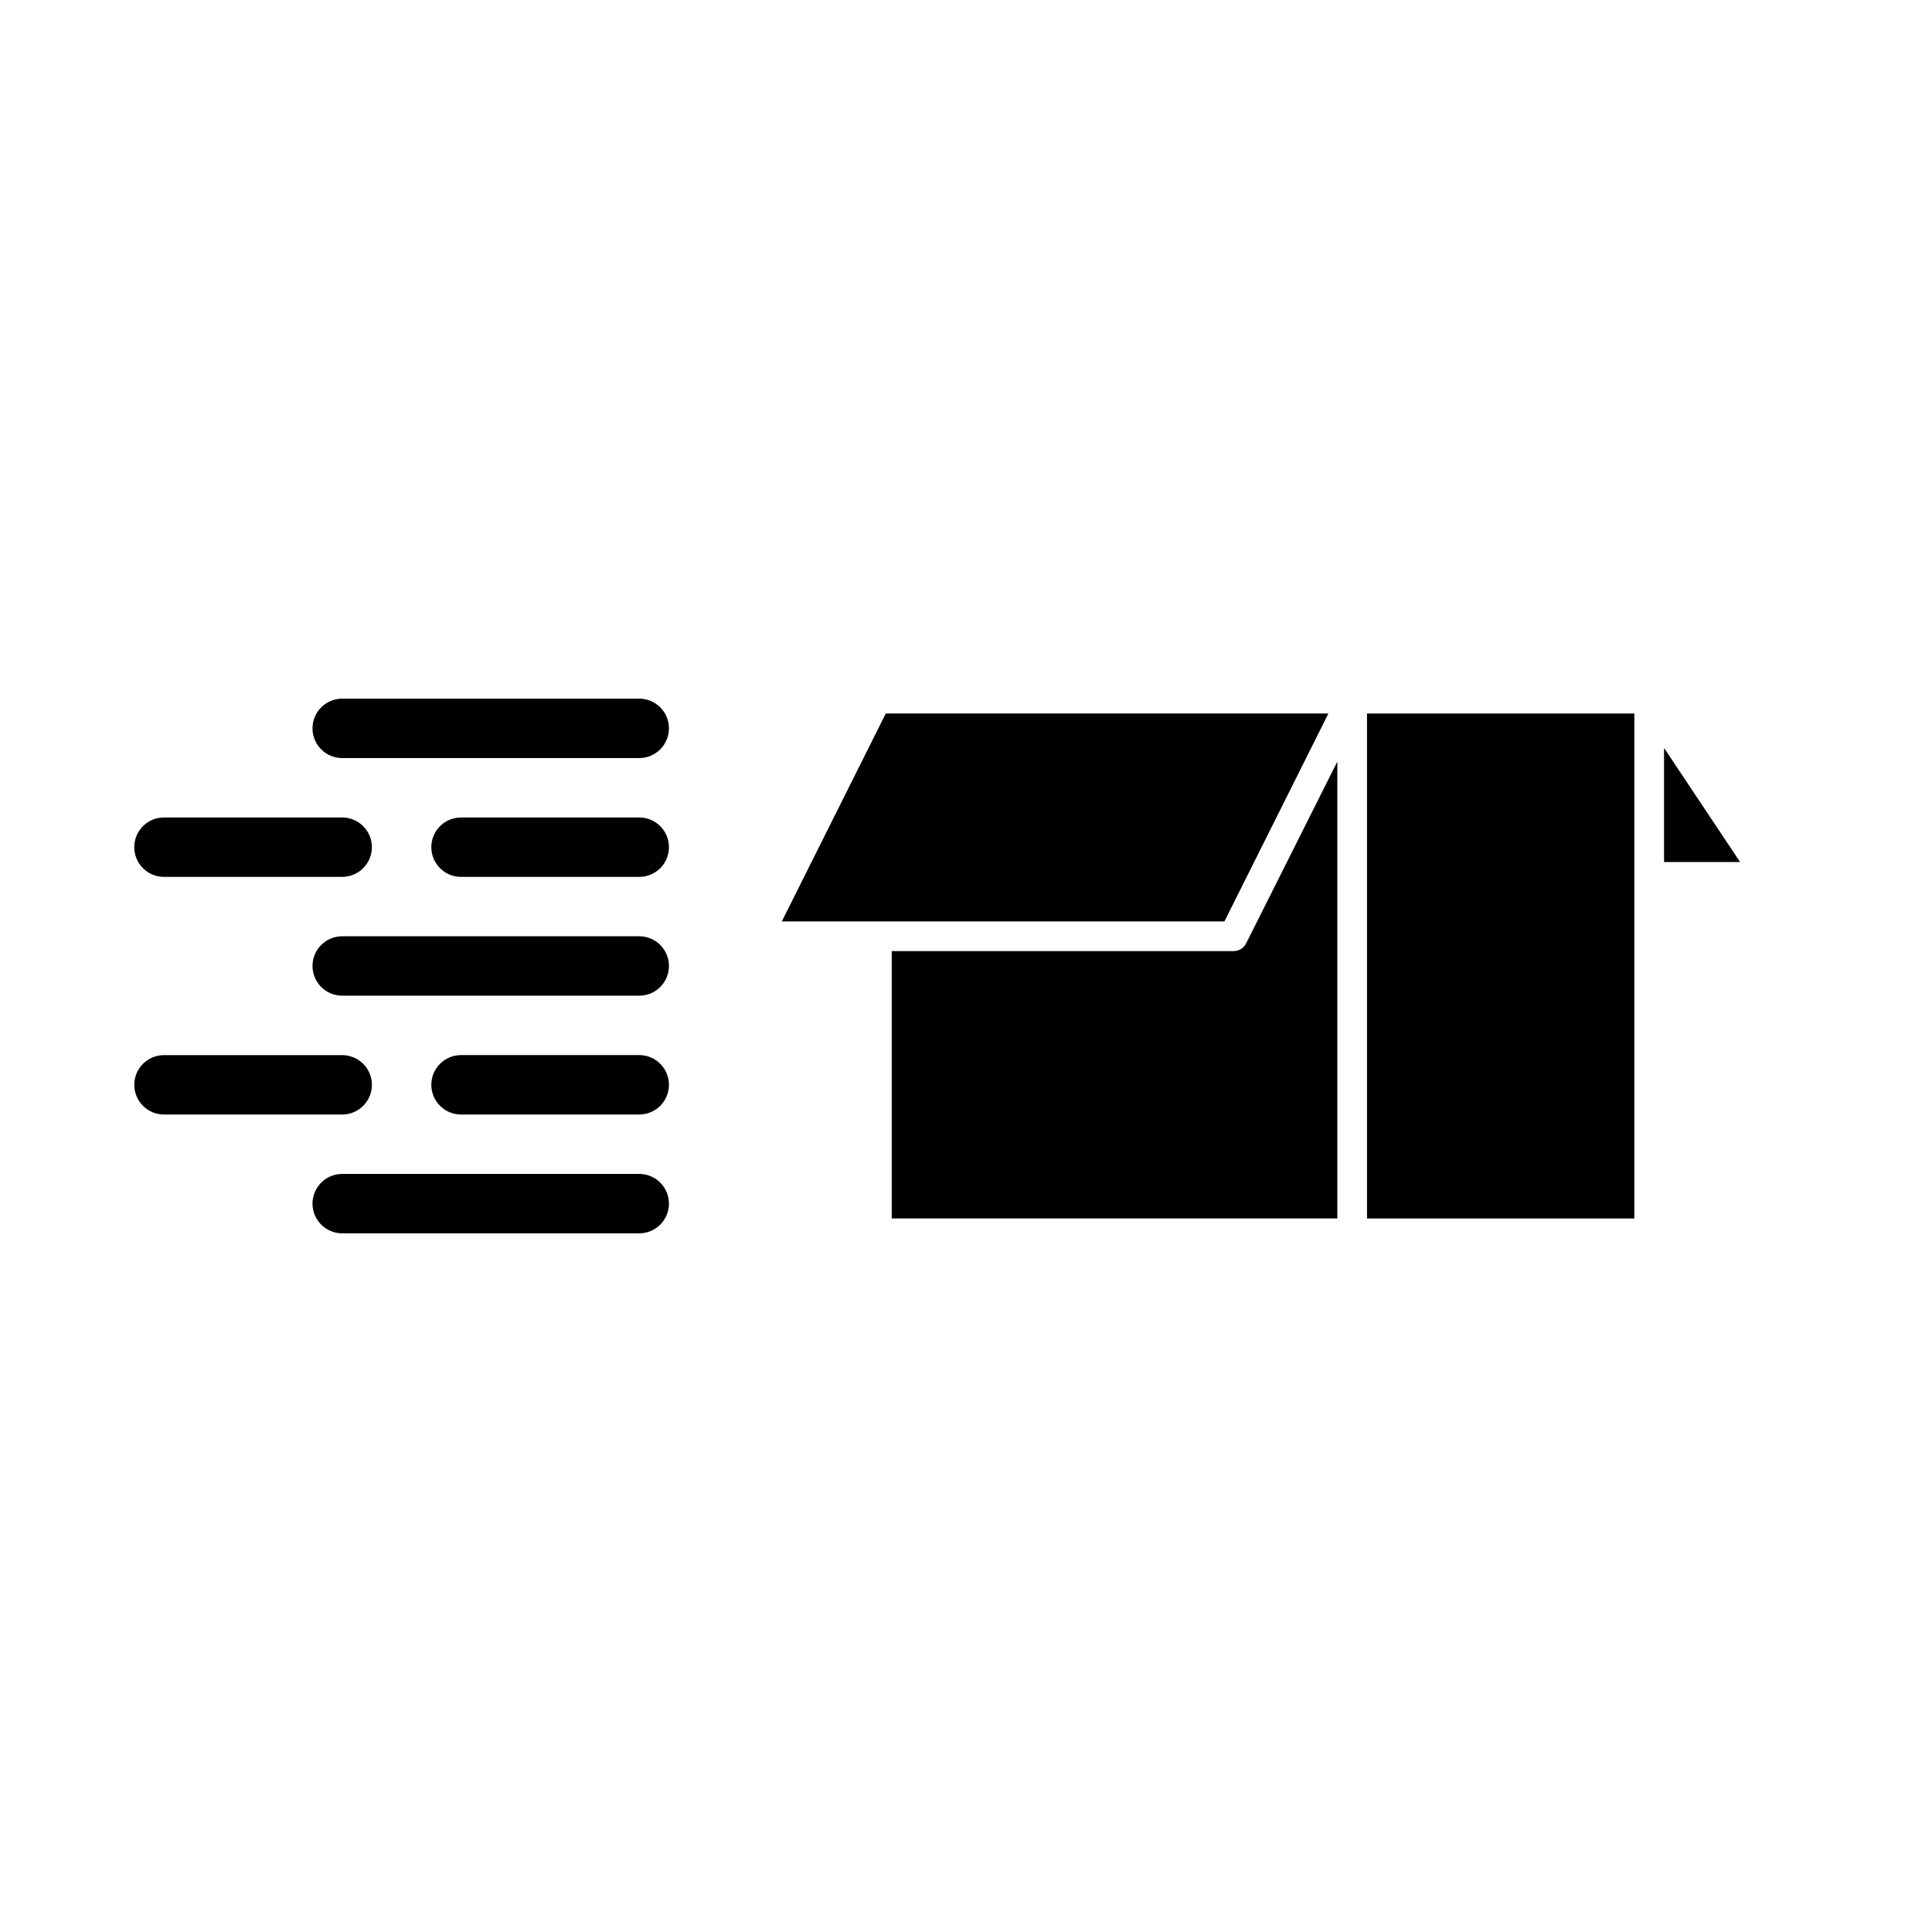 <?xml version="1.0" encoding="UTF-8"?>
<!-- Uploaded to: ICON Repo, www.svgrepo.com, Generator: ICON Repo Mixer Tools -->
<svg fill="#000000" width="800px" height="800px" version="1.1" viewBox="144 144 512 512" xmlns="http://www.w3.org/2000/svg">
 <g>
  <path d="m584.99 342.22v30.227h20.152z"/>
  <path d="m496.04 333.09h-117.3l-27.551 55.105h117.29z"/>
  <path d="m470.85 396.06h-90.527v70.848h118.08v-121.07l-24.09 48.02c-0.633 1.414-2.047 2.203-3.465 2.203z"/>
  <path d="m506.27 333.09h70.848v133.82h-70.848z"/>
  <path d="m187.45 376.38h47.23c4.348 0 7.875-3.527 7.875-7.871s-3.527-7.871-7.871-7.871h-47.23c-4.348-0.004-7.875 3.523-7.875 7.871 0 4.344 3.527 7.871 7.871 7.871z"/>
  <path d="m242.56 431.49c0-4.344-3.527-7.871-7.871-7.871h-47.23c-4.348-0.004-7.875 3.523-7.875 7.871 0 4.344 3.527 7.871 7.871 7.871h47.23c4.348 0 7.875-3.527 7.875-7.871z"/>
  <path d="m313.41 329.15h-78.719c-4.348 0-7.875 3.527-7.875 7.875 0 4.344 3.527 7.871 7.871 7.871h78.719c4.344 0 7.871-3.527 7.871-7.871 0.004-4.348-3.523-7.875-7.867-7.875z"/>
  <path d="m313.41 360.64h-47.23c-4.348 0-7.875 3.527-7.875 7.875 0 4.344 3.527 7.871 7.871 7.871h47.23c4.344 0 7.871-3.527 7.871-7.871 0.004-4.348-3.523-7.875-7.867-7.875z"/>
  <path d="m313.41 392.12h-78.719c-4.348 0-7.875 3.527-7.875 7.875 0 4.344 3.527 7.871 7.871 7.871h78.719c4.344 0 7.871-3.527 7.871-7.871 0.004-4.348-3.523-7.875-7.867-7.875z"/>
  <path d="m313.41 423.61h-47.23c-4.348 0-7.875 3.527-7.875 7.875 0 4.344 3.527 7.871 7.871 7.871h47.23c4.344 0 7.871-3.527 7.871-7.871 0.004-4.348-3.523-7.875-7.867-7.875z"/>
  <path d="m313.41 455.1h-78.719c-4.348 0-7.875 3.527-7.875 7.875 0 4.344 3.527 7.871 7.871 7.871h78.719c4.344 0 7.871-3.527 7.871-7.871 0.004-4.348-3.523-7.875-7.867-7.875z"/>
 </g>
</svg>